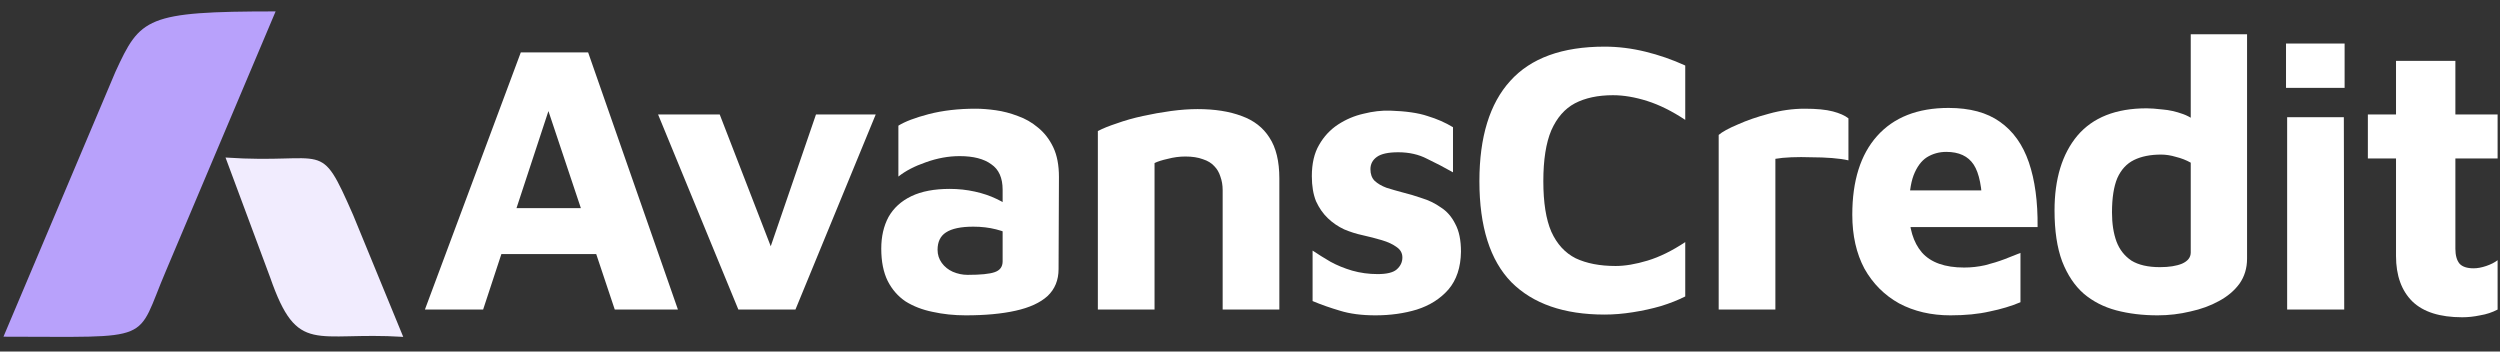 <svg width="192" height="27" viewBox="0 0 192 27" fill="none" xmlns="http://www.w3.org/2000/svg">
<rect x="0" y="0" width="192" height="27" fill="#333333" stroke="none"/>
<path d="M32.633 23.774L39.997 4.026H45.169L52.065 23.774H47.214L40.99 5.151L43.299 4.944L37.104 23.774H32.633ZM36.782 19.51L37.746 15.987H46.601L47.039 19.51H36.782Z" fill="white"/>
<path d="M56.706 23.774L50.541 8.793H55.275L59.745 20.339L58.693 20.369L62.667 8.793H67.255L61.09 23.774H56.706Z" fill="white"/>
<path d="M74.168 24.218C73.272 24.218 72.424 24.129 71.626 23.951C70.846 23.794 70.155 23.527 69.551 23.152C68.966 22.757 68.509 22.234 68.177 21.583C67.846 20.912 67.681 20.083 67.681 19.096C67.681 18.168 67.866 17.359 68.236 16.668C68.626 15.977 69.21 15.444 69.989 15.069C70.769 14.694 71.752 14.507 72.941 14.507C73.603 14.507 74.246 14.576 74.869 14.714C75.493 14.852 76.048 15.04 76.535 15.277C77.041 15.513 77.441 15.77 77.733 16.046L77.908 18.178C77.519 17.941 77.051 17.754 76.506 17.616C75.96 17.477 75.376 17.408 74.752 17.408C73.798 17.408 73.096 17.556 72.648 17.852C72.22 18.129 72.005 18.573 72.005 19.185C72.005 19.56 72.113 19.895 72.327 20.191C72.541 20.487 72.824 20.714 73.174 20.872C73.544 21.03 73.924 21.109 74.314 21.109C75.308 21.109 75.999 21.04 76.389 20.902C76.798 20.764 77.002 20.487 77.002 20.073V14.566C77.002 13.658 76.71 13.007 76.126 12.612C75.561 12.197 74.752 11.99 73.7 11.99C72.843 11.99 71.976 12.148 71.1 12.464C70.243 12.76 69.541 13.125 68.996 13.559V9.651C69.502 9.335 70.281 9.039 71.333 8.763C72.405 8.487 73.603 8.348 74.928 8.348C75.395 8.348 75.911 8.388 76.476 8.467C77.041 8.546 77.606 8.694 78.171 8.911C78.736 9.108 79.252 9.404 79.72 9.799C80.207 10.194 80.597 10.697 80.889 11.309C81.181 11.921 81.327 12.681 81.327 13.589L81.298 20.665C81.298 21.514 81.015 22.205 80.45 22.738C79.885 23.251 79.067 23.626 77.996 23.863C76.944 24.099 75.668 24.218 74.168 24.218Z" fill="white"/>
<path d="M84.315 10.066C84.686 9.868 85.173 9.671 85.776 9.474C86.38 9.256 87.043 9.069 87.763 8.911C88.484 8.753 89.205 8.625 89.926 8.526C90.666 8.427 91.348 8.378 91.971 8.378C93.296 8.378 94.426 8.556 95.361 8.911C96.296 9.247 97.007 9.799 97.494 10.569C98.001 11.339 98.254 12.385 98.254 13.707V23.774H93.9V14.596C93.9 14.221 93.841 13.875 93.725 13.559C93.627 13.243 93.471 12.977 93.257 12.76C93.043 12.523 92.751 12.345 92.38 12.227C92.01 12.089 91.562 12.02 91.036 12.02C90.588 12.02 90.14 12.079 89.692 12.197C89.244 12.296 88.903 12.405 88.669 12.523V23.774H84.315V10.066Z" fill="white"/>
<path d="M105.629 24.218C104.577 24.218 103.671 24.099 102.911 23.863C102.171 23.645 101.469 23.399 100.807 23.122V19.244C101.216 19.52 101.674 19.806 102.181 20.102C102.687 20.379 103.242 20.606 103.846 20.784C104.47 20.961 105.122 21.05 105.804 21.05C106.505 21.05 106.992 20.931 107.265 20.695C107.557 20.438 107.703 20.132 107.703 19.777C107.703 19.441 107.557 19.175 107.265 18.977C106.973 18.76 106.593 18.583 106.125 18.445C105.658 18.306 105.161 18.178 104.635 18.06C104.168 17.961 103.7 17.813 103.233 17.616C102.765 17.398 102.346 17.112 101.976 16.757C101.606 16.402 101.304 15.967 101.07 15.454C100.856 14.921 100.749 14.28 100.749 13.53C100.749 12.563 100.934 11.763 101.304 11.132C101.674 10.48 102.161 9.957 102.765 9.562C103.369 9.168 104.021 8.891 104.723 8.733C105.424 8.556 106.106 8.477 106.768 8.497C107.976 8.536 108.931 8.674 109.632 8.911C110.353 9.128 111.005 9.414 111.59 9.77V13.234C110.927 12.859 110.265 12.513 109.603 12.197C108.96 11.862 108.22 11.694 107.382 11.694C106.622 11.694 106.077 11.812 105.746 12.049C105.414 12.286 105.249 12.602 105.249 12.997C105.249 13.372 105.356 13.668 105.57 13.885C105.804 14.102 106.106 14.28 106.476 14.418C106.846 14.536 107.255 14.655 107.703 14.773C108.19 14.892 108.687 15.04 109.194 15.217C109.72 15.375 110.207 15.612 110.655 15.928C111.122 16.224 111.492 16.648 111.765 17.201C112.057 17.734 112.203 18.445 112.203 19.333C112.184 20.537 111.863 21.504 111.239 22.234C110.616 22.945 109.807 23.458 108.814 23.774C107.84 24.07 106.778 24.218 105.629 24.218Z" fill="white"/>
<path d="M123.232 24.159C120.115 24.159 117.729 23.33 116.073 21.672C114.437 19.994 113.618 17.408 113.618 13.915C113.618 10.52 114.407 7.954 115.985 6.217C117.563 4.46 119.979 3.582 123.232 3.582C124.265 3.582 125.307 3.71 126.359 3.967C127.411 4.223 128.434 4.578 129.427 5.032V9.207C128.414 8.536 127.44 8.052 126.505 7.756C125.57 7.46 124.693 7.312 123.875 7.312C122.726 7.312 121.752 7.519 120.953 7.934C120.174 8.348 119.57 9.039 119.141 10.007C118.732 10.974 118.528 12.276 118.528 13.915C118.528 15.553 118.732 16.846 119.141 17.793C119.57 18.741 120.193 19.422 121.011 19.836C121.849 20.231 122.872 20.428 124.08 20.428C124.8 20.428 125.619 20.29 126.534 20.014C127.45 19.737 128.414 19.264 129.427 18.593V22.767C128.882 23.044 128.258 23.29 127.557 23.507C126.875 23.705 126.154 23.863 125.395 23.981C124.654 24.099 123.933 24.159 123.232 24.159Z" fill="white"/>
<path d="M131.995 23.774V10.362C132.268 10.125 132.755 9.858 133.456 9.562C134.157 9.247 134.956 8.97 135.852 8.733C136.768 8.477 137.684 8.348 138.599 8.348C139.515 8.348 140.236 8.418 140.761 8.556C141.287 8.694 141.687 8.872 141.96 9.089V12.316C141.628 12.237 141.21 12.178 140.703 12.138C140.197 12.099 139.671 12.079 139.125 12.079C138.58 12.059 138.063 12.059 137.576 12.079C137.089 12.099 136.68 12.138 136.349 12.197V23.774H131.995Z" fill="white"/>
<path d="M149.795 24.218C148.315 24.218 147 23.912 145.851 23.3C144.721 22.669 143.834 21.78 143.191 20.636C142.568 19.471 142.256 18.089 142.256 16.491C142.256 13.885 142.889 11.872 144.156 10.451C145.441 9.01 147.273 8.289 149.649 8.289C151.286 8.289 152.601 8.645 153.594 9.355C154.607 10.066 155.347 11.102 155.815 12.464C156.283 13.826 156.507 15.484 156.487 17.438H145.237L144.769 14.625H152.893L152.25 16.017C152.231 14.418 152.007 13.293 151.578 12.642C151.149 11.99 150.448 11.665 149.474 11.665C148.929 11.665 148.432 11.803 147.984 12.079C147.555 12.355 147.214 12.819 146.961 13.47C146.727 14.102 146.61 14.98 146.61 16.106C146.61 17.527 146.941 18.622 147.604 19.392C148.286 20.162 149.367 20.547 150.847 20.547C151.393 20.547 151.929 20.487 152.455 20.369C153 20.231 153.507 20.073 153.974 19.895C154.442 19.718 154.841 19.56 155.172 19.422V23.211C154.471 23.507 153.682 23.744 152.805 23.922C151.948 24.119 150.945 24.218 149.795 24.218Z" fill="white"/>
<path d="M165.707 24.218C164.558 24.218 163.496 24.09 162.522 23.833C161.567 23.576 160.739 23.152 160.038 22.56C159.337 21.948 158.782 21.119 158.373 20.073C157.983 19.027 157.788 17.724 157.788 16.165C157.788 13.737 158.373 11.822 159.541 10.421C160.73 9.02 162.502 8.319 164.86 8.319C165.171 8.319 165.58 8.348 166.087 8.408C166.593 8.447 167.119 8.566 167.665 8.763C168.21 8.96 168.697 9.296 169.126 9.77L168.249 11.132V2.634H172.574V19.866C172.574 20.596 172.379 21.238 171.99 21.79C171.6 22.323 171.074 22.767 170.412 23.122C169.769 23.478 169.038 23.744 168.22 23.922C167.402 24.119 166.564 24.218 165.707 24.218ZM165.882 20.517C166.584 20.517 167.149 20.428 167.577 20.251C168.025 20.053 168.249 19.767 168.249 19.392V12.493C167.899 12.296 167.519 12.148 167.11 12.049C166.72 11.931 166.34 11.872 165.97 11.872C165.152 11.872 164.46 12.01 163.895 12.286C163.33 12.563 162.902 13.026 162.61 13.678C162.337 14.329 162.201 15.207 162.201 16.313C162.201 17.181 162.317 17.931 162.551 18.563C162.785 19.175 163.165 19.658 163.691 20.014C164.236 20.349 164.967 20.517 165.882 20.517Z" fill="white"/>
<path d="M175.653 23.774V9H180.007L180.036 23.774H175.653ZM175.566 6.75V3.345H180.066V6.75H175.566Z" fill="white"/>
<path d="M189.099 24.366C187.385 24.366 186.109 23.961 185.271 23.152C184.433 22.323 184.014 21.159 184.014 19.658V12.168H181.852V8.793H184.014V4.677H188.573V8.793H191.816V12.168H188.573V19.096C188.573 19.609 188.68 19.994 188.894 20.251C189.109 20.487 189.469 20.606 189.976 20.606C190.268 20.606 190.589 20.547 190.94 20.428C191.291 20.31 191.583 20.162 191.816 19.984V23.774C191.407 23.991 190.959 24.139 190.472 24.218C190.005 24.317 189.547 24.366 189.099 24.366Z" fill="white"/>
<path d="M8.864 5.517C10.775 1.367 11.196 0.876 21.167 0.876L12.748 20.794C10.357 26.387 12.036 25.858 0.266 25.858L8.864 5.517Z" fill="#B8A1FB"/>
<path d="M27.121 16.513C24.49 10.52 25.181 12.639 17.32 12.098L20.751 21.316C22.855 27.354 24.188 25.439 30.968 25.872L27.121 16.513Z" fill="#F1ECFE"/>
</svg>
